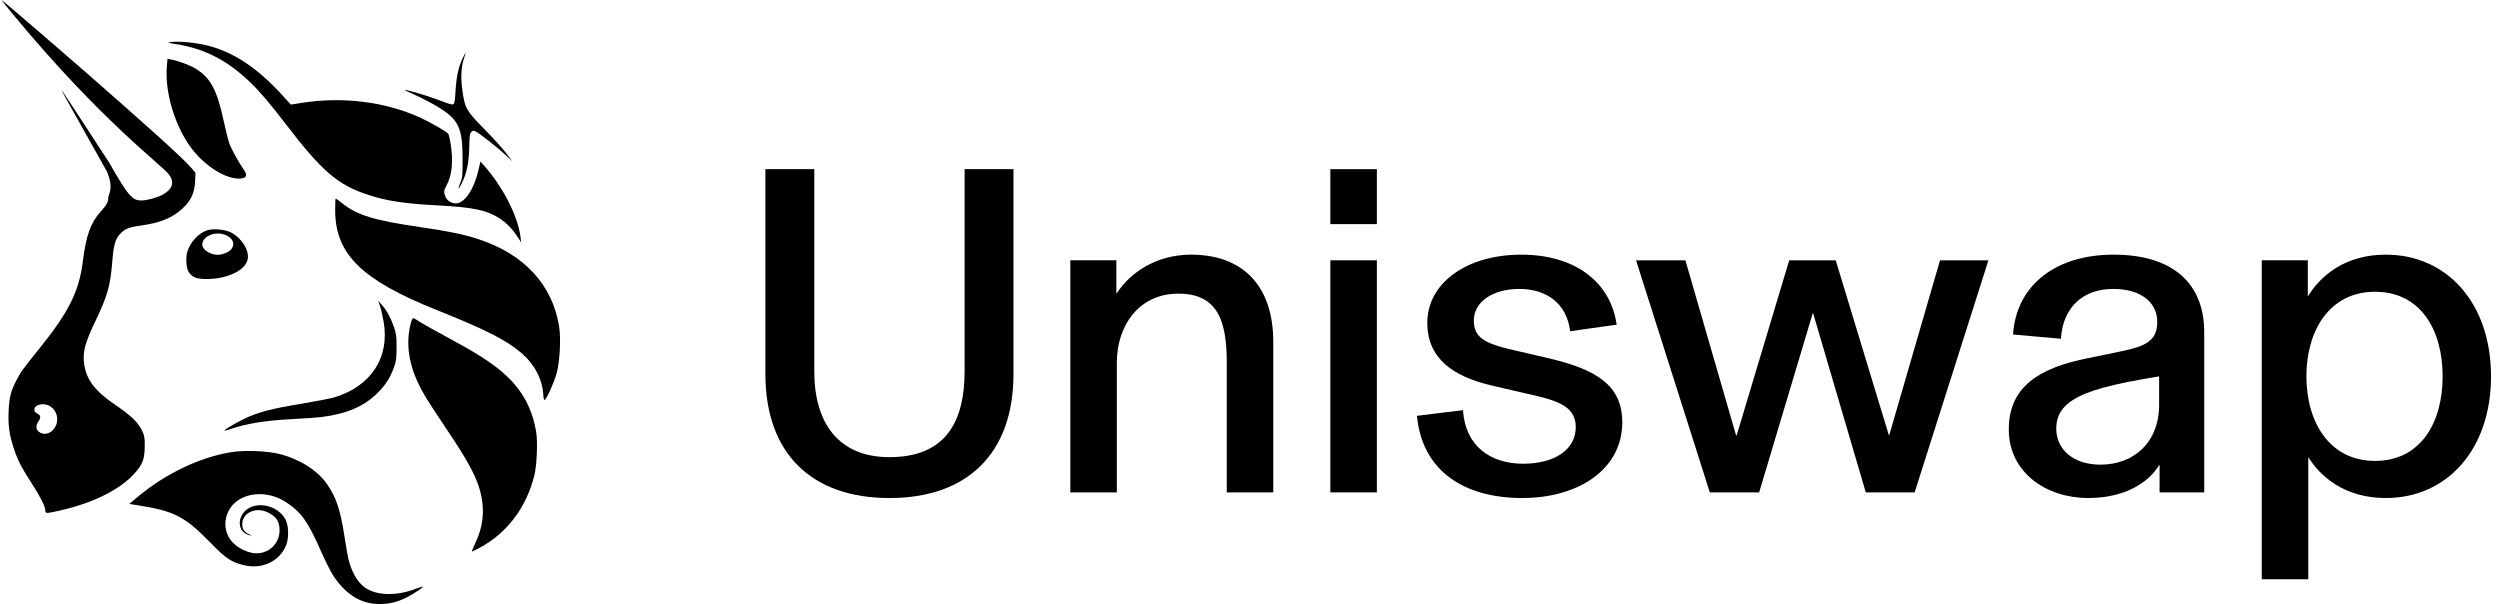 <svg width="149" height="36" viewBox="0 0 149 36" fill="none" xmlns="http://www.w3.org/2000/svg">
<g clip-path="url(#clip0_12508_15992)">
<path d="M10.446 2.622C9.977 2.55 9.957 2.541 10.178 2.508C10.601 2.443 11.6 2.531 12.288 2.694C13.895 3.074 15.357 4.046 16.917 5.774L17.331 6.233L17.925 6.138C20.423 5.739 22.965 6.056 25.091 7.032C25.676 7.301 26.598 7.836 26.713 7.973C26.75 8.017 26.817 8.299 26.863 8.6C27.02 9.64 26.942 10.438 26.621 11.034C26.447 11.358 26.437 11.461 26.555 11.739C26.648 11.96 26.909 12.124 27.167 12.123C27.695 12.123 28.264 11.274 28.527 10.092L28.632 9.623L28.839 9.856C29.977 11.137 30.87 12.884 31.023 14.128L31.063 14.452L30.872 14.158C30.543 13.65 30.212 13.305 29.789 13.027C29.026 12.525 28.219 12.354 26.083 12.242C24.153 12.141 23.061 11.977 21.978 11.626C20.135 11.028 19.207 10.233 17.018 7.378C16.046 6.11 15.445 5.408 14.847 4.843C13.489 3.559 12.155 2.886 10.446 2.622Z" fill="black"/>
<path d="M27.148 5.454C27.197 4.604 27.313 4.044 27.546 3.532C27.638 3.329 27.724 3.164 27.738 3.164C27.751 3.164 27.711 3.313 27.649 3.496C27.479 3.993 27.451 4.672 27.568 5.463C27.716 6.466 27.8 6.61 28.867 7.694C29.367 8.202 29.949 8.843 30.16 9.118L30.543 9.619L30.16 9.261C29.691 8.824 28.612 7.971 28.374 7.849C28.214 7.767 28.191 7.769 28.092 7.866C28.001 7.956 27.982 8.091 27.969 8.729C27.95 9.724 27.814 10.362 27.484 11.001C27.306 11.346 27.278 11.272 27.439 10.883C27.56 10.592 27.572 10.464 27.571 9.501C27.569 7.566 27.338 7.101 25.983 6.304C25.64 6.102 25.075 5.811 24.727 5.657C24.379 5.503 24.102 5.369 24.113 5.359C24.151 5.321 25.472 5.705 26.004 5.908C26.795 6.211 26.925 6.25 27.021 6.213C27.086 6.189 27.117 6.002 27.148 5.454Z" fill="black"/>
<path d="M11.357 8.764C10.405 7.461 9.816 5.463 9.944 3.969L9.983 3.507L10.2 3.546C10.607 3.62 11.308 3.88 11.637 4.078C12.539 4.623 12.929 5.339 13.326 7.18C13.443 7.719 13.595 8.329 13.665 8.536C13.778 8.869 14.206 9.645 14.553 10.15C14.803 10.513 14.637 10.685 14.084 10.635C13.239 10.559 12.095 9.774 11.357 8.764Z" fill="black"/>
<path d="M25.993 18.463C21.544 16.682 19.977 15.136 19.977 12.528C19.977 12.144 19.99 11.83 20.006 11.83C20.023 11.83 20.195 11.956 20.389 12.111C21.291 12.831 22.302 13.138 25.099 13.544C26.744 13.782 27.671 13.975 28.525 14.257C31.241 15.152 32.921 16.97 33.322 19.445C33.438 20.164 33.37 21.513 33.181 22.224C33.032 22.785 32.577 23.797 32.456 23.836C32.423 23.847 32.39 23.719 32.382 23.546C32.336 22.616 31.863 21.712 31.07 21.034C30.168 20.263 28.956 19.65 25.993 18.463Z" fill="black"/>
<path d="M22.87 19.203C22.814 18.874 22.718 18.453 22.655 18.267L22.541 17.931L22.753 18.167C23.044 18.492 23.275 18.909 23.47 19.464C23.619 19.888 23.636 20.014 23.635 20.702C23.634 21.378 23.615 21.519 23.478 21.901C23.261 22.502 22.991 22.928 22.538 23.386C21.726 24.208 20.681 24.664 19.173 24.853C18.911 24.885 18.147 24.941 17.475 24.975C15.783 25.063 14.669 25.244 13.668 25.593C13.524 25.643 13.395 25.674 13.382 25.661C13.342 25.621 14.023 25.217 14.586 24.948C15.38 24.567 16.17 24.36 17.941 24.067C18.815 23.922 19.718 23.746 19.947 23.676C22.113 23.016 23.226 21.312 22.87 19.203Z" fill="black"/>
<path d="M24.91 22.805C24.319 21.541 24.183 20.321 24.506 19.183C24.541 19.062 24.597 18.962 24.63 18.962C24.664 18.962 24.803 19.037 24.94 19.129C25.213 19.311 25.759 19.618 27.215 20.407C29.031 21.392 30.067 22.154 30.771 23.026C31.388 23.788 31.769 24.657 31.953 25.717C32.057 26.317 31.996 27.761 31.841 28.365C31.353 30.27 30.218 31.767 28.599 32.641C28.362 32.769 28.149 32.873 28.126 32.874C28.103 32.875 28.189 32.656 28.318 32.389C28.863 31.257 28.924 30.156 28.513 28.93C28.261 28.18 27.747 27.264 26.709 25.717C25.502 23.918 25.206 23.439 24.91 22.805Z" fill="black"/>
<path d="M8.197 29.623C9.849 28.236 11.903 27.252 13.774 26.95C14.581 26.819 15.924 26.871 16.671 27.061C17.868 27.366 18.939 28.048 19.496 28.861C20.04 29.655 20.274 30.348 20.517 31.888C20.613 32.495 20.717 33.105 20.748 33.244C20.931 34.042 21.286 34.68 21.727 35C22.426 35.509 23.63 35.541 24.815 35.081C25.016 35.004 25.19 34.95 25.203 34.962C25.245 35.004 24.649 35.401 24.228 35.61C23.662 35.891 23.212 36 22.613 36C21.529 36 20.628 35.451 19.876 34.332C19.729 34.112 19.396 33.453 19.138 32.867C18.344 31.067 17.952 30.519 17.031 29.919C16.229 29.397 15.195 29.304 14.417 29.683C13.395 30.181 13.11 31.48 13.842 32.302C14.133 32.629 14.675 32.911 15.119 32.966C15.949 33.069 16.662 32.441 16.662 31.608C16.662 31.067 16.453 30.759 15.926 30.523C15.208 30.2 14.435 30.577 14.439 31.248C14.44 31.535 14.566 31.715 14.854 31.845C15.04 31.928 15.044 31.934 14.893 31.903C14.233 31.767 14.079 30.977 14.609 30.452C15.246 29.822 16.562 30.1 17.015 30.96C17.204 31.321 17.227 32.041 17.061 32.475C16.69 33.447 15.61 33.959 14.513 33.68C13.767 33.491 13.463 33.286 12.563 32.364C10.999 30.762 10.392 30.452 8.138 30.102L7.706 30.035L8.197 29.623Z" fill="black"/>
<path fill-rule="evenodd" clip-rule="evenodd" d="M0.861 0.958C6.083 7.26 9.679 9.86 10.079 10.409C10.409 10.863 10.285 11.27 9.719 11.59C9.405 11.768 8.759 11.948 8.435 11.948C8.069 11.948 7.943 11.807 7.943 11.807C7.731 11.607 7.612 11.642 6.522 9.719C5.008 7.384 3.742 5.448 3.708 5.415C3.628 5.34 3.629 5.343 6.367 10.214C6.81 11.229 6.455 11.602 6.455 11.747C6.455 12.041 6.375 12.195 6.01 12.6C5.401 13.275 5.129 14.033 4.933 15.603C4.713 17.362 4.094 18.605 2.379 20.731C1.375 21.976 1.21 22.205 0.957 22.706C0.638 23.338 0.55 23.692 0.515 24.49C0.477 25.334 0.55 25.879 0.809 26.686C1.036 27.392 1.273 27.858 1.879 28.791C2.402 29.596 2.703 30.194 2.703 30.428C2.703 30.614 2.738 30.614 3.548 30.432C5.486 29.997 7.06 29.232 7.945 28.294C8.493 27.713 8.622 27.393 8.626 26.597C8.629 26.077 8.61 25.968 8.469 25.669C8.238 25.181 7.819 24.776 6.895 24.148C5.684 23.325 5.167 22.663 5.024 21.752C4.907 21.004 5.043 20.477 5.713 19.081C6.406 17.636 6.578 17.02 6.694 15.564C6.769 14.623 6.873 14.252 7.145 13.955C7.429 13.644 7.684 13.539 8.386 13.444C9.53 13.288 10.258 12.994 10.857 12.445C11.376 11.969 11.594 11.511 11.627 10.82L11.652 10.297L11.362 9.961C10.311 8.742 0.157 0 0.092 0C0.078 0 0.424 0.431 0.861 0.958ZM3.293 25.445C3.53 25.026 3.404 24.488 3.006 24.226C2.631 23.977 2.047 24.094 2.047 24.418C2.047 24.517 2.102 24.588 2.226 24.652C2.434 24.758 2.45 24.878 2.286 25.123C2.12 25.372 2.133 25.59 2.323 25.738C2.63 25.977 3.065 25.846 3.293 25.445Z" fill="black"/>
<path fill-rule="evenodd" clip-rule="evenodd" d="M12.374 13.717C11.837 13.881 11.315 14.447 11.153 15.041C11.055 15.403 11.111 16.038 11.258 16.234C11.497 16.551 11.728 16.634 12.352 16.63C13.575 16.621 14.639 16.1 14.762 15.448C14.864 14.913 14.397 14.173 13.753 13.847C13.422 13.68 12.716 13.613 12.374 13.717ZM13.804 14.829C13.992 14.562 13.91 14.275 13.589 14.08C12.978 13.709 12.055 14.016 12.055 14.589C12.055 14.875 12.536 15.187 12.978 15.187C13.272 15.187 13.674 15.013 13.804 14.829Z" fill="black"/>
<path d="M134.801 34.526V15.513H137.545V17.669C138.301 16.437 139.757 15.177 142.193 15.177C145.833 15.177 148.465 18.061 148.465 22.43C148.465 26.798 145.833 29.682 142.193 29.682C139.701 29.682 138.273 28.366 137.573 27.246V34.526H134.801ZM141.549 27.47C144.265 27.47 145.581 25.202 145.581 22.43C145.581 19.658 144.265 17.389 141.549 17.389C138.833 17.389 137.461 19.714 137.461 22.43C137.461 25.146 138.833 27.47 141.549 27.47Z" fill="black"/>
<path d="M124.456 29.682C121.964 29.682 119.724 28.17 119.724 25.594C119.724 23.074 121.488 21.926 124.484 21.338L126.388 20.946C127.872 20.637 128.572 20.329 128.572 19.181C128.572 18.034 127.62 17.221 125.94 17.221C124.12 17.221 122.944 18.341 122.832 20.189L119.976 19.937C120.172 16.969 122.552 15.177 125.968 15.177C129.496 15.177 131.372 16.885 131.372 19.798V29.346H128.712V27.722H128.684C128.04 28.786 126.612 29.682 124.456 29.682ZM125.184 27.694C127.144 27.694 128.684 26.406 128.684 24.11V22.43C125.772 22.906 124.4 23.298 123.56 23.83C122.916 24.222 122.552 24.782 122.552 25.538C122.552 26.826 123.616 27.694 125.184 27.694Z" fill="black"/>
<path d="M101.905 29.347L97.508 15.514H100.449L103.473 25.959H103.501L106.637 15.514H109.409L112.573 25.93H112.601L115.625 15.514H118.509L114.113 29.347H111.201L108.065 18.678H108.037L104.845 29.347H101.905Z" fill="black"/>
<path d="M90.724 29.682C87.279 29.682 84.759 28.086 84.451 24.782L87.195 24.446C87.335 26.63 88.876 27.638 90.78 27.638C92.656 27.638 93.916 26.798 93.916 25.454C93.916 24.11 92.628 23.83 90.892 23.438L88.847 22.962C86.607 22.43 85.067 21.366 85.067 19.238C85.067 16.885 87.391 15.177 90.668 15.177C93.832 15.177 95.988 16.773 96.352 19.349L93.58 19.742C93.384 18.09 92.18 17.221 90.555 17.221C88.903 17.221 87.84 18.034 87.84 19.098C87.84 20.105 88.455 20.47 90.192 20.862L92.236 21.338C95.148 22.01 96.688 22.962 96.688 25.174C96.688 27.946 94.112 29.682 90.724 29.682Z" fill="black"/>
<path d="M79.289 29.346V15.514H82.061V29.346H79.289ZM79.289 13.358V10.082H82.061V13.358H79.289Z" fill="black"/>
<path d="M63.791 29.346V15.513H66.535V17.473H66.563C67.347 16.269 68.887 15.177 70.987 15.177C74.067 15.177 75.888 17.025 75.888 20.386V29.346H73.115V21.59C73.115 19.098 72.555 17.501 70.231 17.501C67.907 17.501 66.563 19.378 66.563 21.617V29.346H63.791Z" fill="black"/>
<path d="M53.011 29.683C48.419 29.683 45.618 27.078 45.618 22.29V10.082H48.531V22.122C48.531 25.23 49.987 27.246 53.011 27.246C56.287 27.246 57.491 25.23 57.491 22.122V10.082H60.403V22.29C60.403 27.078 57.603 29.683 53.011 29.683Z" fill="black"/>
</g>
<defs>
<clipPath id="clip0_12508_15992">
<rect width="148.374" height="36" fill="white" transform="translate(0.091)"/>
</clipPath>
</defs>
</svg>
